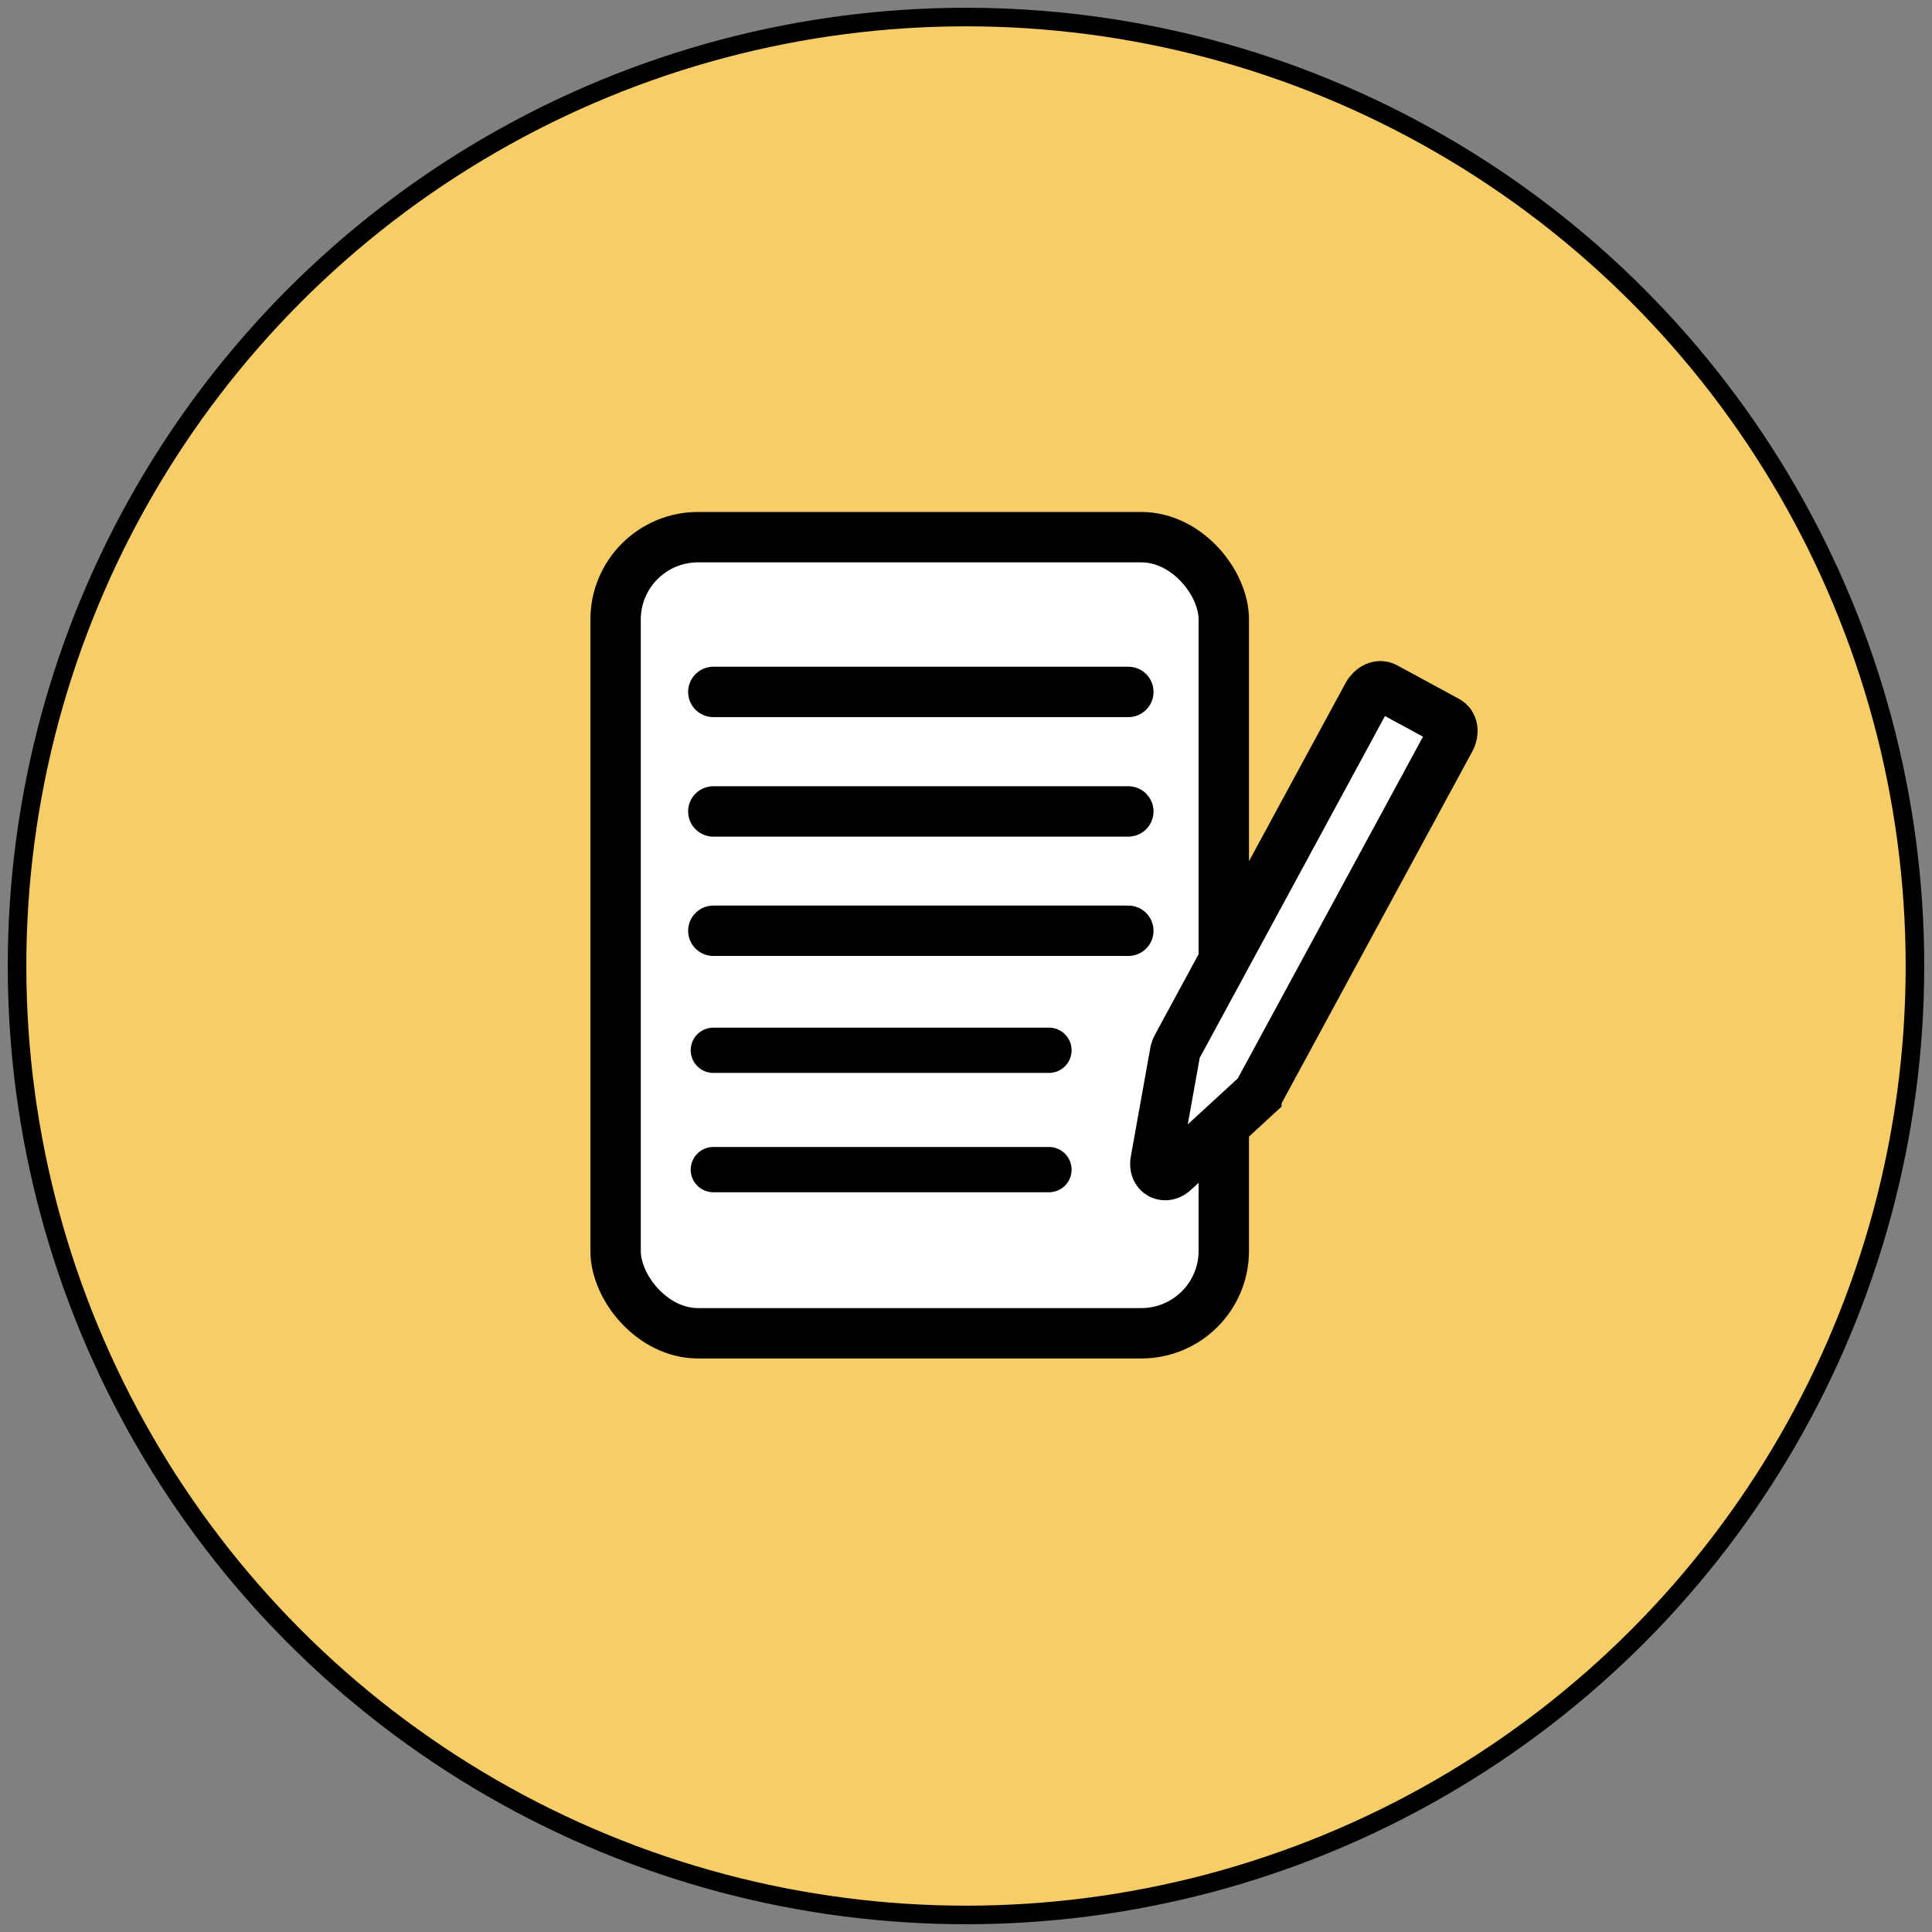 <?xml version="1.0" encoding="UTF-8"?><svg id="Layer_1" xmlns="http://www.w3.org/2000/svg" viewBox="0 0 102 102"><rect x="0" y="0" width="102" height="102" fill="#808080" stroke="none"/><path d="M58.4,63h-23.03c-5.25,0-9.51-4.26-9.51-9.51h0c0-5.25,4.26-9.51,9.51-9.51h23.03c5.25,0,9.51,4.26,9.51,9.51h0c0,5.25-4.26,9.51-9.51,9.51" style="fill:#fff; stroke-width:0px;"/><path d="M52.74,50.56h-12.97c-2.05,0-3.71-1.66-3.71-3.71v-9.37c0-2.05,1.66-3.71,3.71-3.71h12.97c2.05,0,3.71,1.66,3.71,3.71v9.37c0,2.05-1.66,3.71-3.71,3.71h0" style="fill:#fff; stroke-width:0px;"/><path d="M59.67,56.12h-12.97c-2.05,0-3.71-1.66-3.71-3.71v-9.37c0-2.05,1.66-3.71,3.71-3.71h12.97c2.05,0,3.71,1.66,3.71,3.71v9.37c0,2.05-1.66,3.71-3.71,3.71h0" style="fill:#fff; stroke-width:0px;"/><path d="M68.1,63h-15.6c-5.25,0-9.51-4.26-9.51-9.51h0c0-5.25,4.26-9.51,9.51-9.51h15.6c5.25,0,9.52,4.26,9.52,9.51h0c0,5.26-4.26,9.51-9.51,9.51" style="fill:#fff; stroke-width:0px;"/><path d="M58.5,45.89c-.83.22-1.69-.27-1.91-1.11h0s-1.03-3.86-1.03-3.86c-1.24-5.09-6.36-8.21-11.45-6.97-5.09,1.24-8.21,6.36-6.97,11.45.03.14.07.28.11.42l1.03,3.85c.23.83-.26,1.69-1.09,1.92s-1.69-.26-1.92-1.09h0v-.02s-1.04-3.85-1.04-3.85c-1.56-6.78,2.67-13.55,9.45-15.12,6.45-1.49,12.96,2.27,14.89,8.61l1.03,3.85c.23.83-.26,1.69-1.09,1.91h0" style="fill:#000; fill-rule:evenodd; stroke-width:0px;"/><path d="M61.92,37.64c2.07.98,3.75,2.65,4.74,4.71,0,.01.02.02.03.03.02.01.03.02.05.02,3.14.14,6.11,1.47,8.31,3.71,1.7,1.89,2.61,4.36,2.55,6.9-.05,4.65-3.14,9.68-8.17,10.15-.62.06-1.26.07-1.83.08h-.43c-.73.02-1.83,0-3.47-.08-.86-.07-1.5-.81-1.44-1.67.06-.83.77-1.46,1.6-1.44,1.59.08,2.61.09,3.23.07h.52c.56-.02,1.04-.03,1.53-.08,2.9-.26,5.3-3.41,5.33-7.08.05-1.75-.57-3.46-1.74-4.77-1.69-1.66-3.94-2.63-6.3-2.7-1.06-.1-2.01-.73-2.52-1.66-.66-1.45-1.8-2.63-3.23-3.34-1.06-.42-2.22-.49-3.32-.2-.85.16-1.66-.39-1.83-1.24-.16-.82.35-1.61,1.16-1.81,1.73-.42,3.56-.29,5.21.38M35.89,44.43c.09.86-.53,1.62-1.38,1.72,0,0,0,0,0,0h0c-3.02.66-5.24,3.24-5.45,6.33-.24,1.53.05,3.09.82,4.43.96,1.5,2.47,2.55,4.21,2.91.32.08.64.12.97.12.7.02,1.08.04,1.4.05.53.02.93.04,2.37.05.86,0,1.55.71,1.54,1.57,0,.86-.71,1.55-1.57,1.54-1.48-.01-1.95-.04-2.52-.06-.33-.01-.69-.03-1.3-.05-.57,0-1.13-.08-1.68-.22-2.52-.57-4.72-2.13-6.09-4.32-1.13-1.95-1.57-4.22-1.24-6.45.56-4.21,3.59-8.53,8.21-9.02.85-.09,1.62.53,1.71,1.39h0Z" style="fill:#000; fill-rule:evenodd; stroke-width:0px;"/><path d="M51.84,59.72c1.52,0,2.75-1.23,2.75-2.75s-1.23-2.75-2.75-2.75c-1.52,0-2.74,1.23-2.75,2.75,0,1.52,1.23,2.75,2.75,2.75h0M51.84,62.84c3.24,0,5.87-2.63,5.87-5.87s-2.63-5.87-5.87-5.87-5.87,2.63-5.87,5.87h0c0,3.24,2.63,5.87,5.87,5.87" style="fill:#000; fill-rule:evenodd; stroke-width:0px;"/><path d="M51.77,60.38c.86,0,1.56.7,1.56,1.56v6.83c0,.86-.7,1.56-1.56,1.56-.86,0-1.56-.7-1.56-1.56h0v-6.83c0-.86.7-1.56,1.56-1.56" style="fill:#000; fill-rule:evenodd; stroke-width:0px;"/><circle cx="51" cy="51" r="50.1" style="fill:#f7cd67; stroke:#000; stroke-linecap:round; stroke-miterlimit:10; stroke-width:.98px;"/><rect x="32.5" y="28.36" width="32.11" height="42.03" rx="4.35" ry="4.35" style="fill:#fff; stroke:#000; stroke-linecap:round; stroke-miterlimit:10; stroke-width:2.66px;"/><line x1="37.66" y1="36.53" x2="59.57" y2="36.53" style="fill:none; stroke:#000; stroke-linecap:round; stroke-miterlimit:10; stroke-width:2.66px;"/><line x1="37.66" y1="42.84" x2="59.57" y2="42.84" style="fill:none; stroke:#000; stroke-linecap:round; stroke-miterlimit:10; stroke-width:2.66px;"/><line x1="37.66" y1="49.14" x2="59.57" y2="49.14" style="fill:none; stroke:#000; stroke-linecap:round; stroke-miterlimit:10; stroke-width:2.66px;"/><line x1="37.66" y1="55.45" x2="55.38" y2="55.45" style="fill:none; stroke:#000; stroke-linecap:round; stroke-miterlimit:10; stroke-width:2.39px;"/><line x1="37.66" y1="61.75" x2="55.38" y2="61.75" style="fill:none; stroke:#000; stroke-linecap:round; stroke-miterlimit:10; stroke-width:2.39px;"/><path d="M66.34,57.83l-4.31,3.96c-.5.53-1.18.16-1.01-.55l1.03-5.74c.02-.08.05-.16.09-.23l10.07-18.58c.21-.38.61-.56.91-.4l3.28,1.78c.3.16.37.6.16.97l-10.07,18.58c-.04.07-.09.14-.15.2Z" style="fill:#fff; stroke:#000; stroke-linecap:round; stroke-miterlimit:10; stroke-width:2.66px;"/></svg>